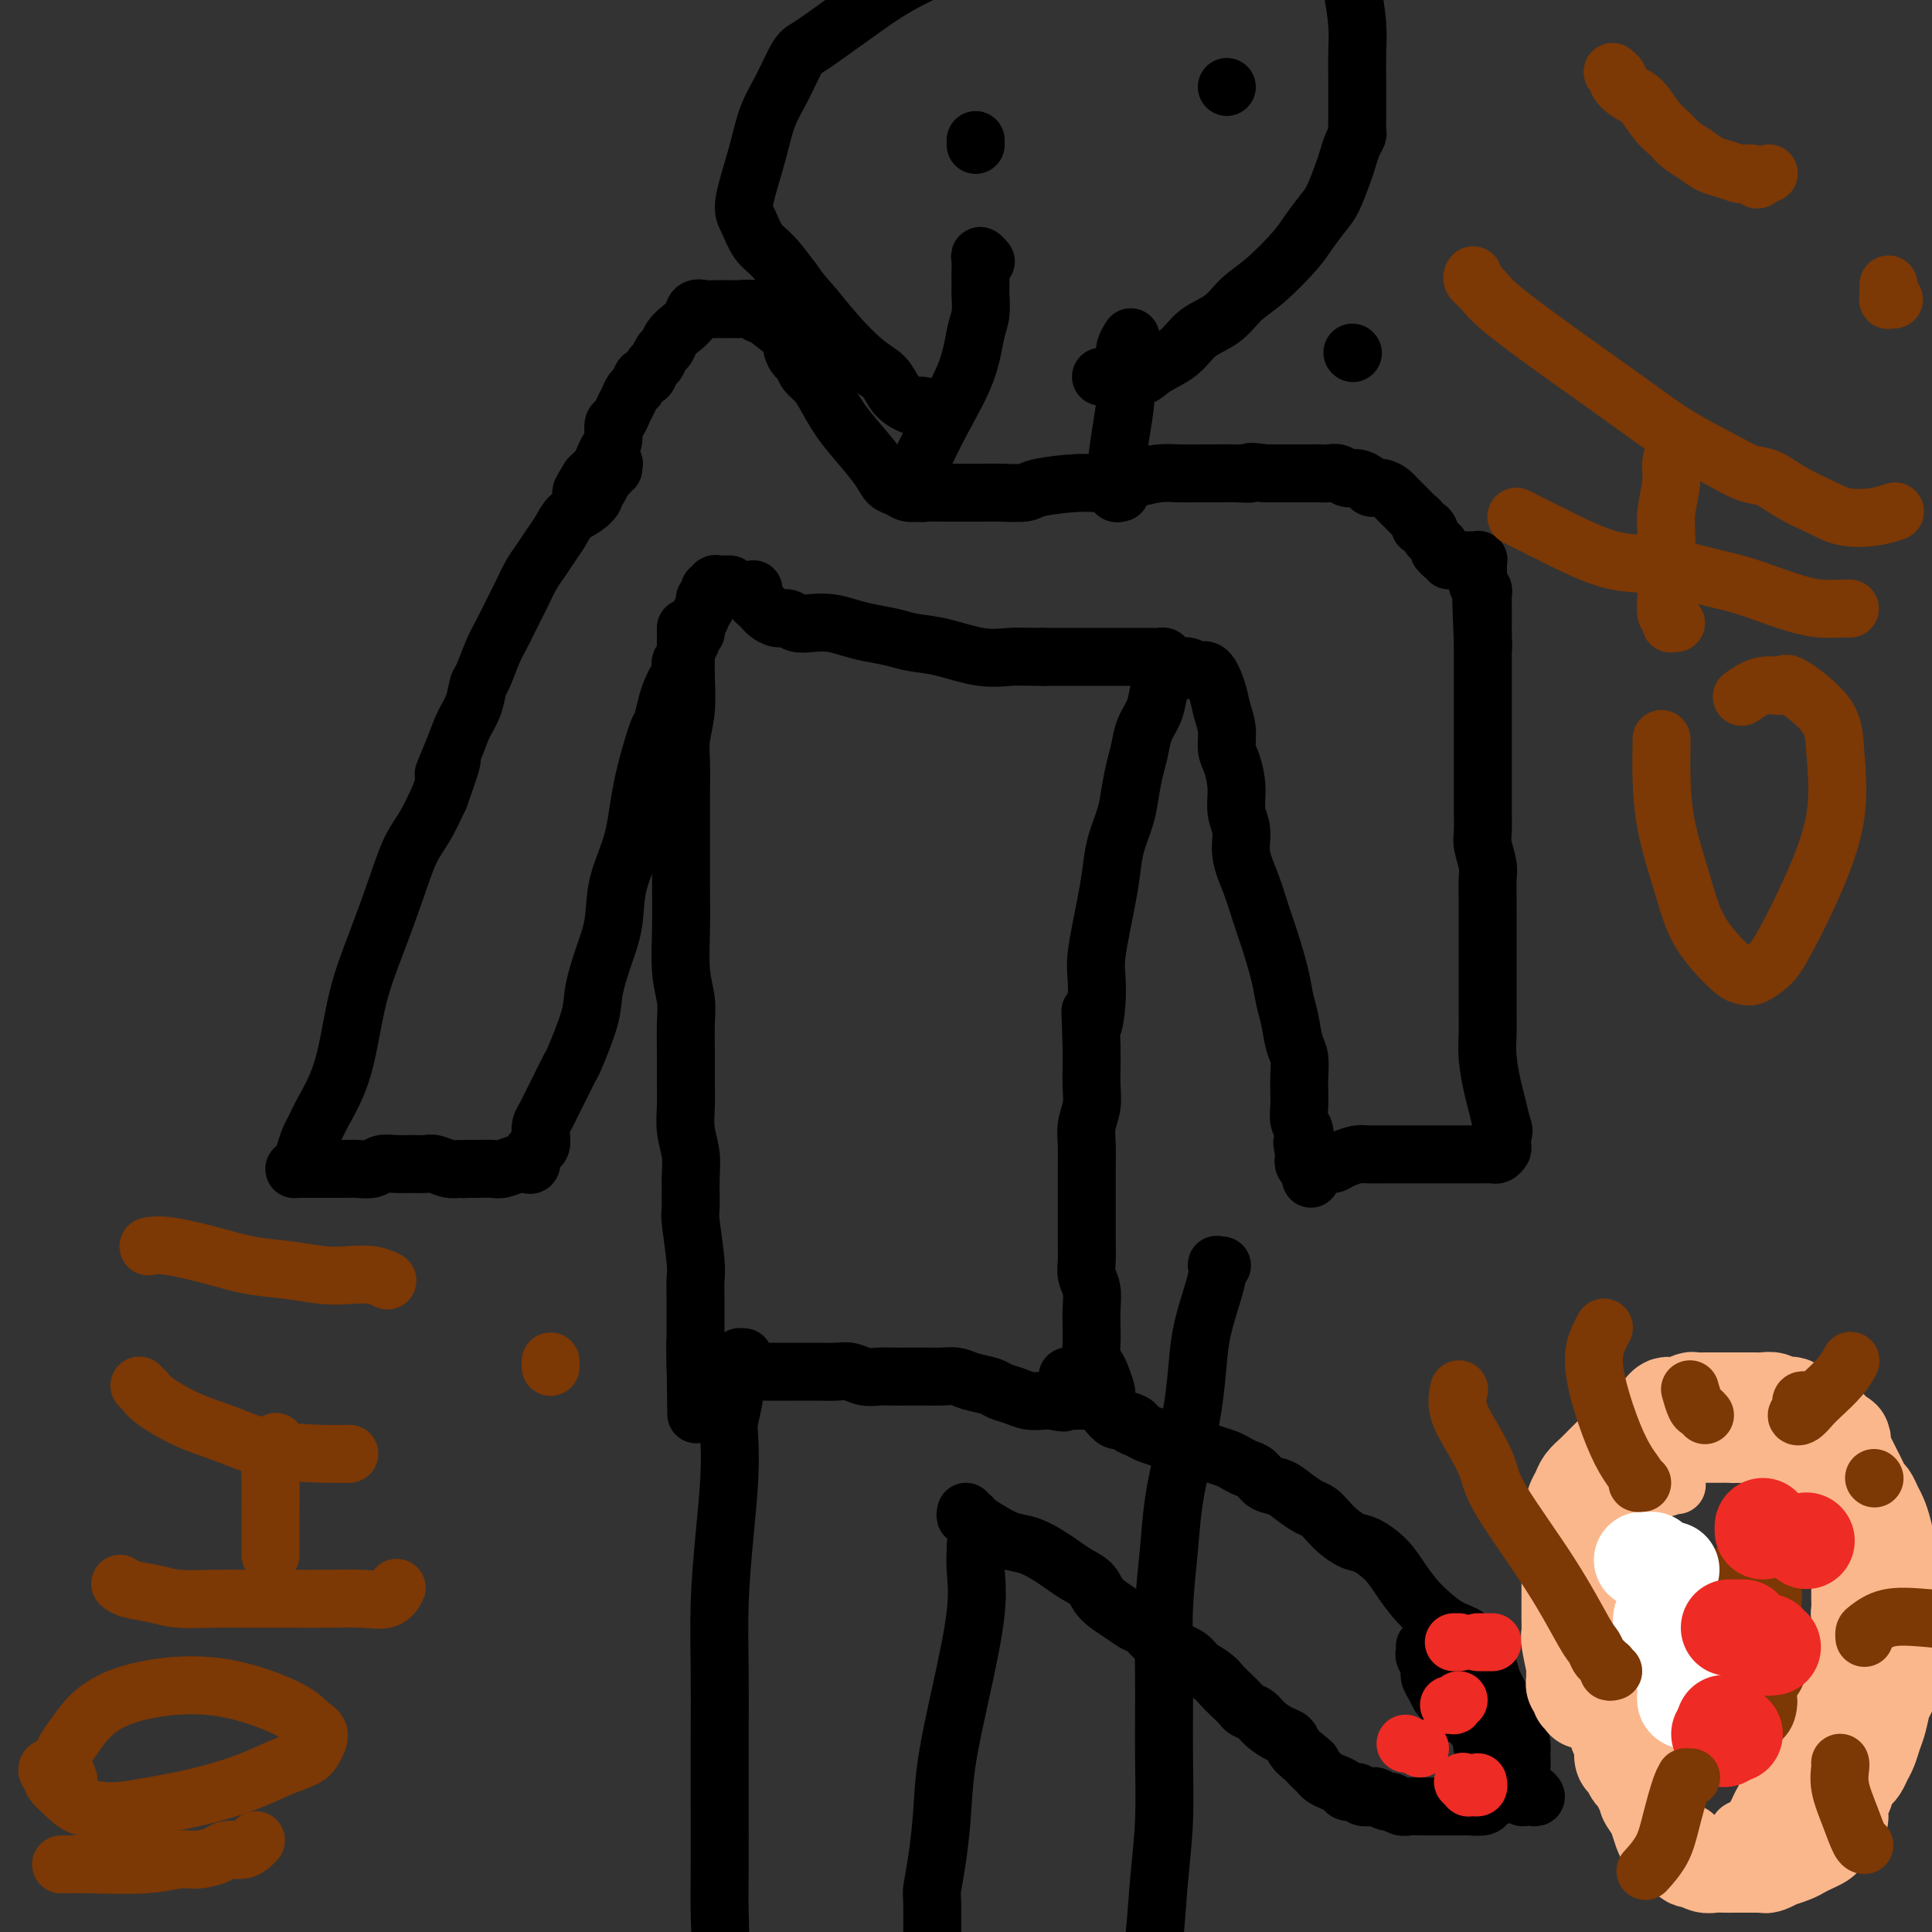 <svg viewBox='0 0 400 400' version='1.1' xmlns='http://www.w3.org/2000/svg' xmlns:xlink='http://www.w3.org/1999/xlink'><rect x="0" y="0" width="400" height="400" fill="#333333" stroke="none"/><g fill='none' stroke='#000000' stroke-width='12' stroke-linecap='round' stroke-linejoin='round'><path d='M280,73c0.000,0.000 0.100,0.100 0.1,0.1'/><path d='M142,130c0.001,0.229 0.001,0.457 0,1c-0.001,0.543 -0.004,1.400 0,2c0.004,0.600 0.015,0.942 0,2c-0.015,1.058 -0.057,2.833 0,5c0.057,2.167 0.211,4.725 0,7c-0.211,2.275 -0.789,4.268 -1,6c-0.211,1.732 -0.057,3.202 0,5c0.057,1.798 0.015,3.922 0,6c-0.015,2.078 -0.005,4.109 0,6c0.005,1.891 0.005,3.642 0,6c-0.005,2.358 -0.015,5.322 0,8c0.015,2.678 0.057,5.071 0,8c-0.057,2.929 -0.211,6.393 0,9c0.211,2.607 0.789,4.356 1,6c0.211,1.644 0.056,3.184 0,5c-0.056,1.816 -0.011,3.910 0,6c0.011,2.090 -0.011,4.177 0,6c0.011,1.823 0.056,3.382 0,5c-0.056,1.618 -0.212,3.295 0,5c0.212,1.705 0.793,3.436 1,5c0.207,1.564 0.041,2.960 0,5c-0.041,2.040 0.041,4.725 0,6c-0.041,1.275 -0.207,1.139 0,3c0.207,1.861 0.788,5.719 1,8c0.212,2.281 0.057,2.986 0,4c-0.057,1.014 -0.015,2.338 0,4c0.015,1.662 0.004,3.662 0,5c-0.004,1.338 -0.001,2.014 0,3c0.001,0.986 0.000,2.282 0,3c-0.000,0.718 -0.000,0.859 0,1'/><path d='M144,281c0.310,23.295 0.085,6.032 0,0c-0.085,-6.032 -0.031,-0.833 0,1c0.031,1.833 0.038,0.299 0,0c-0.038,-0.299 -0.121,0.638 0,1c0.121,0.362 0.448,0.150 1,0c0.552,-0.150 1.330,-0.236 2,0c0.670,0.236 1.232,0.795 2,1c0.768,0.205 1.741,0.055 3,0c1.259,-0.055 2.804,-0.015 4,0c1.196,0.015 2.042,0.004 3,0c0.958,-0.004 2.027,-0.002 3,0c0.973,0.002 1.849,0.004 3,0c1.151,-0.004 2.576,-0.015 4,0c1.424,0.015 2.846,0.057 4,0c1.154,-0.057 2.040,-0.211 3,0c0.960,0.211 1.993,0.789 3,1c1.007,0.211 1.988,0.057 3,0c1.012,-0.057 2.056,-0.016 3,0c0.944,0.016 1.788,0.007 3,0c1.212,-0.007 2.794,-0.013 4,0c1.206,0.013 2.037,0.045 3,0c0.963,-0.045 2.057,-0.167 3,0c0.943,0.167 1.736,0.623 3,1c1.264,0.377 3.000,0.675 4,1c1.000,0.325 1.265,0.675 2,1c0.735,0.325 1.939,0.623 3,1c1.061,0.377 1.978,0.832 3,1c1.022,0.168 2.149,0.048 3,0c0.851,-0.048 1.425,-0.024 2,0'/><path d='M218,290c3.434,0.774 2.019,0.207 2,0c-0.019,-0.207 1.357,-0.056 2,0c0.643,0.056 0.553,0.015 1,0c0.447,-0.015 1.430,-0.004 2,0c0.570,0.004 0.727,0.002 1,0c0.273,-0.002 0.661,-0.004 1,0c0.339,0.004 0.627,0.014 1,0c0.373,-0.014 0.829,-0.052 1,0c0.171,0.052 0.057,0.194 0,0c-0.057,-0.194 -0.058,-0.722 0,-1c0.058,-0.278 0.173,-0.304 0,-1c-0.173,-0.696 -0.635,-2.061 -1,-3c-0.365,-0.939 -0.634,-1.450 -1,-2c-0.366,-0.550 -0.829,-1.137 -1,-2c-0.171,-0.863 -0.050,-2.002 0,-3c0.050,-0.998 0.027,-1.855 0,-3c-0.027,-1.145 -0.060,-2.577 0,-4c0.060,-1.423 0.212,-2.835 0,-4c-0.212,-1.165 -0.789,-2.082 -1,-3c-0.211,-0.918 -0.057,-1.838 0,-3c0.057,-1.162 0.015,-2.567 0,-4c-0.015,-1.433 -0.004,-2.893 0,-4c0.004,-1.107 -0.000,-1.860 0,-3c0.000,-1.140 0.004,-2.667 0,-4c-0.004,-1.333 -0.015,-2.470 0,-4c0.015,-1.530 0.057,-3.451 0,-5c-0.057,-1.549 -0.211,-2.724 0,-4c0.211,-1.276 0.789,-2.651 1,-4c0.211,-1.349 0.057,-2.671 0,-4c-0.057,-1.329 -0.016,-2.665 0,-4c0.016,-1.335 0.008,-2.667 0,-4'/><path d='M226,217c-0.369,-12.269 -0.292,-6.441 0,-5c0.292,1.441 0.799,-1.505 1,-4c0.201,-2.495 0.096,-4.539 0,-6c-0.096,-1.461 -0.181,-2.339 0,-4c0.181,-1.661 0.630,-4.106 1,-6c0.370,-1.894 0.663,-3.236 1,-5c0.337,-1.764 0.720,-3.949 1,-6c0.280,-2.051 0.456,-3.969 1,-6c0.544,-2.031 1.454,-4.174 2,-6c0.546,-1.826 0.727,-3.334 1,-5c0.273,-1.666 0.636,-3.490 1,-5c0.364,-1.510 0.728,-2.708 1,-4c0.272,-1.292 0.451,-2.680 1,-4c0.549,-1.320 1.468,-2.574 2,-4c0.532,-1.426 0.679,-3.026 1,-4c0.321,-0.974 0.818,-1.321 1,-2c0.182,-0.679 0.050,-1.688 0,-2c-0.050,-0.312 -0.016,0.074 0,0c0.016,-0.074 0.015,-0.608 0,-1c-0.015,-0.392 -0.046,-0.641 0,-1c0.046,-0.359 0.167,-0.828 0,-1c-0.167,-0.172 -0.624,-0.046 -1,0c-0.376,0.046 -0.673,0.012 -1,0c-0.327,-0.012 -0.685,-0.003 -1,0c-0.315,0.003 -0.586,0.001 -1,0c-0.414,-0.001 -0.970,-0.000 -2,0c-1.030,0.000 -2.533,0.000 -4,0c-1.467,-0.000 -2.898,-0.000 -4,0c-1.102,0.000 -1.874,0.000 -3,0c-1.126,-0.000 -2.608,-0.000 -4,0c-1.392,0.000 -2.696,0.000 -4,0'/><path d='M216,136c-5.196,-0.029 -5.687,-0.102 -7,0c-1.313,0.102 -3.450,0.378 -6,0c-2.550,-0.378 -5.515,-1.411 -8,-2c-2.485,-0.589 -4.492,-0.736 -6,-1c-1.508,-0.264 -2.518,-0.645 -4,-1c-1.482,-0.355 -3.436,-0.682 -5,-1c-1.564,-0.318 -2.737,-0.625 -4,-1c-1.263,-0.375 -2.617,-0.818 -4,-1c-1.383,-0.182 -2.794,-0.104 -4,0c-1.206,0.104 -2.207,0.235 -3,0c-0.793,-0.235 -1.378,-0.837 -2,-1c-0.622,-0.163 -1.281,0.111 -2,0c-0.719,-0.111 -1.499,-0.607 -2,-1c-0.501,-0.393 -0.723,-0.683 -1,-1c-0.277,-0.317 -0.610,-0.659 -1,-1c-0.390,-0.341 -0.836,-0.679 -1,-1c-0.164,-0.321 -0.044,-0.625 0,-1c0.044,-0.375 0.013,-0.821 0,-1c-0.013,-0.179 -0.006,-0.089 0,0'/><path d='M154,281c-0.455,-0.045 -0.910,-0.091 -1,0c-0.090,0.091 0.186,0.317 0,1c-0.186,0.683 -0.834,1.822 -1,3c-0.166,1.178 0.149,2.395 0,4c-0.149,1.605 -0.762,3.599 -1,5c-0.238,1.401 -0.102,2.211 0,4c0.102,1.789 0.171,4.559 0,8c-0.171,3.441 -0.582,7.554 -1,12c-0.418,4.446 -0.844,9.225 -1,14c-0.156,4.775 -0.042,9.544 0,14c0.042,4.456 0.012,8.597 0,13c-0.012,4.403 -0.007,9.066 0,14c0.007,4.934 0.017,10.137 0,14c-0.017,3.863 -0.061,6.386 0,9c0.061,2.614 0.227,5.320 0,7c-0.227,1.680 -0.845,2.334 -1,3c-0.155,0.666 0.154,1.343 0,2c-0.154,0.657 -0.772,1.292 -1,1c-0.228,-0.292 -0.065,-1.512 0,-2c0.065,-0.488 0.033,-0.244 0,0'/><path d='M202,320c-0.005,-0.038 -0.010,-0.075 0,0c0.010,0.075 0.034,0.263 0,1c-0.034,0.737 -0.128,2.024 0,4c0.128,1.976 0.476,4.641 0,9c-0.476,4.359 -1.778,10.412 -3,16c-1.222,5.588 -2.366,10.712 -3,15c-0.634,4.288 -0.758,7.739 -1,11c-0.242,3.261 -0.601,6.333 -1,9c-0.399,2.667 -0.839,4.930 -1,6c-0.161,1.070 -0.042,0.945 0,3c0.042,2.055 0.008,6.288 0,9c-0.008,2.712 0.009,3.903 0,5c-0.009,1.097 -0.045,2.099 0,3c0.045,0.901 0.170,1.702 0,3c-0.170,1.298 -0.634,3.094 -1,4c-0.366,0.906 -0.634,0.923 -1,1c-0.366,0.077 -0.829,0.213 -1,0c-0.171,-0.213 -0.049,-0.775 0,-1c0.049,-0.225 0.024,-0.112 0,0'/><path d='M253,262c-0.418,0.040 -0.837,0.081 -1,0c-0.163,-0.081 -0.071,-0.283 0,0c0.071,0.283 0.122,1.051 0,2c-0.122,0.949 -0.417,2.080 -1,4c-0.583,1.920 -1.455,4.628 -2,7c-0.545,2.372 -0.762,4.408 -1,7c-0.238,2.592 -0.498,5.741 -1,9c-0.502,3.259 -1.245,6.629 -2,10c-0.755,3.371 -1.523,6.745 -2,10c-0.477,3.255 -0.663,6.393 -1,10c-0.337,3.607 -0.825,7.684 -1,12c-0.175,4.316 -0.035,8.872 0,14c0.035,5.128 -0.033,10.828 0,16c0.033,5.172 0.167,9.814 0,14c-0.167,4.186 -0.636,7.914 -1,12c-0.364,4.086 -0.623,8.530 -1,12c-0.377,3.470 -0.872,5.966 -1,8c-0.128,2.034 0.110,3.606 0,5c-0.110,1.394 -0.568,2.609 -1,4c-0.432,1.391 -0.837,2.958 -1,4c-0.163,1.042 -0.082,1.559 0,2c0.082,0.441 0.166,0.804 0,1c-0.166,0.196 -0.580,0.224 -1,0c-0.420,-0.224 -0.844,-0.699 -1,-1c-0.156,-0.301 -0.042,-0.427 0,-1c0.042,-0.573 0.012,-1.592 0,-2c-0.012,-0.408 -0.006,-0.204 0,0'/><path d='M200,313c-0.100,0.441 -0.201,0.882 0,1c0.201,0.118 0.703,-0.085 1,0c0.297,0.085 0.390,0.460 1,1c0.610,0.540 1.738,1.247 3,2c1.262,0.753 2.658,1.553 4,2c1.342,0.447 2.629,0.542 4,1c1.371,0.458 2.827,1.280 4,2c1.173,0.720 2.064,1.337 3,2c0.936,0.663 1.917,1.372 3,2c1.083,0.628 2.268,1.176 3,2c0.732,0.824 1.011,1.926 2,3c0.989,1.074 2.689,2.122 4,3c1.311,0.878 2.232,1.586 3,2c0.768,0.414 1.384,0.534 2,1c0.616,0.466 1.232,1.280 2,2c0.768,0.720 1.686,1.348 3,2c1.314,0.652 3.023,1.329 4,2c0.977,0.671 1.221,1.335 2,2c0.779,0.665 2.092,1.330 3,2c0.908,0.670 1.412,1.345 2,2c0.588,0.655 1.259,1.292 2,2c0.741,0.708 1.553,1.489 2,2c0.447,0.511 0.529,0.752 1,1c0.471,0.248 1.331,0.503 2,1c0.669,0.497 1.148,1.236 2,2c0.852,0.764 2.075,1.552 3,2c0.925,0.448 1.550,0.557 2,1c0.450,0.443 0.725,1.222 1,2'/><path d='M268,362c6.676,5.438 2.366,2.035 1,1c-1.366,-1.035 0.211,0.300 1,1c0.789,0.700 0.792,0.765 1,1c0.208,0.235 0.623,0.640 1,1c0.377,0.360 0.716,0.675 1,1c0.284,0.325 0.514,0.661 1,1c0.486,0.339 1.228,0.683 2,1c0.772,0.317 1.573,0.607 2,1c0.427,0.393 0.481,0.889 1,1c0.519,0.111 1.505,-0.162 2,0c0.495,0.162 0.499,0.760 1,1c0.501,0.240 1.499,0.121 2,0c0.501,-0.121 0.503,-0.243 1,0c0.497,0.243 1.487,0.850 2,1c0.513,0.150 0.549,-0.156 1,0c0.451,0.156 1.317,0.774 2,1c0.683,0.226 1.181,0.061 2,0c0.819,-0.061 1.957,-0.016 3,0c1.043,0.016 1.989,0.005 3,0c1.011,-0.005 2.087,-0.004 3,0c0.913,0.004 1.662,0.012 2,0c0.338,-0.012 0.264,-0.044 1,0c0.736,0.044 2.281,0.164 3,0c0.719,-0.164 0.613,-0.613 1,-1c0.387,-0.387 1.266,-0.712 2,-1c0.734,-0.288 1.322,-0.537 2,-1c0.678,-0.463 1.447,-1.138 2,-2c0.553,-0.862 0.891,-1.912 1,-3c0.109,-1.088 -0.009,-2.216 0,-3c0.009,-0.784 0.145,-1.224 0,-2c-0.145,-0.776 -0.573,-1.888 -1,-3'/><path d='M314,358c-0.174,-2.051 -0.609,-1.679 -1,-2c-0.391,-0.321 -0.738,-1.334 -1,-2c-0.262,-0.666 -0.439,-0.983 -1,-2c-0.561,-1.017 -1.507,-2.733 -2,-4c-0.493,-1.267 -0.533,-2.086 -1,-3c-0.467,-0.914 -1.360,-1.924 -2,-3c-0.640,-1.076 -1.028,-2.220 -2,-3c-0.972,-0.780 -2.527,-1.198 -4,-2c-1.473,-0.802 -2.863,-1.987 -4,-3c-1.137,-1.013 -2.023,-1.853 -3,-3c-0.977,-1.147 -2.047,-2.601 -3,-4c-0.953,-1.399 -1.788,-2.745 -3,-4c-1.212,-1.255 -2.800,-2.420 -4,-3c-1.200,-0.580 -2.011,-0.574 -3,-1c-0.989,-0.426 -2.155,-1.283 -3,-2c-0.845,-0.717 -1.370,-1.295 -2,-2c-0.630,-0.705 -1.366,-1.536 -2,-2c-0.634,-0.464 -1.167,-0.562 -2,-1c-0.833,-0.438 -1.966,-1.217 -3,-2c-1.034,-0.783 -1.968,-1.572 -3,-2c-1.032,-0.428 -2.162,-0.496 -3,-1c-0.838,-0.504 -1.382,-1.444 -2,-2c-0.618,-0.556 -1.308,-0.726 -2,-1c-0.692,-0.274 -1.385,-0.651 -2,-1c-0.615,-0.349 -1.150,-0.671 -2,-1c-0.850,-0.329 -2.013,-0.666 -3,-1c-0.987,-0.334 -1.798,-0.667 -3,-1c-1.202,-0.333 -2.797,-0.667 -4,-1c-1.203,-0.333 -2.016,-0.667 -3,-1c-0.984,-0.333 -2.138,-0.667 -3,-1c-0.862,-0.333 -1.431,-0.667 -2,-1'/><path d='M236,296c-3.844,-1.551 -1.452,-0.930 -1,-1c0.452,-0.070 -1.034,-0.831 -2,-1c-0.966,-0.169 -1.410,0.253 -2,0c-0.590,-0.253 -1.324,-1.181 -2,-2c-0.676,-0.819 -1.294,-1.529 -2,-2c-0.706,-0.471 -1.500,-0.704 -2,-1c-0.500,-0.296 -0.705,-0.654 -1,-1c-0.295,-0.346 -0.681,-0.681 -1,-1c-0.319,-0.319 -0.570,-0.622 -1,-1c-0.430,-0.378 -1.039,-0.833 -1,-1c0.039,-0.167 0.725,-0.048 1,0c0.275,0.048 0.137,0.024 0,0'/><path d='M295,341c-0.009,-0.096 -0.017,-0.191 0,0c0.017,0.191 0.060,0.670 0,1c-0.060,0.330 -0.223,0.512 0,1c0.223,0.488 0.833,1.282 1,2c0.167,0.718 -0.110,1.358 0,2c0.110,0.642 0.607,1.285 1,2c0.393,0.715 0.683,1.502 1,2c0.317,0.498 0.662,0.708 1,1c0.338,0.292 0.669,0.667 1,1c0.331,0.333 0.662,0.624 1,1c0.338,0.376 0.683,0.836 1,1c0.317,0.164 0.606,0.033 1,0c0.394,-0.033 0.893,0.033 1,0c0.107,-0.033 -0.177,-0.163 0,0c0.177,0.163 0.817,0.621 1,1c0.183,0.379 -0.091,0.680 0,1c0.091,0.320 0.545,0.660 1,1'/><path d='M306,358c1.636,1.738 1.226,1.583 1,2c-0.226,0.417 -0.268,1.407 0,2c0.268,0.593 0.845,0.789 1,1c0.155,0.211 -0.114,0.438 0,1c0.114,0.562 0.609,1.460 1,2c0.391,0.540 0.678,0.723 1,1c0.322,0.277 0.678,0.648 1,1c0.322,0.352 0.611,0.687 1,1c0.389,0.313 0.878,0.606 1,1c0.122,0.394 -0.122,0.890 0,1c0.122,0.110 0.612,-0.166 1,0c0.388,0.166 0.676,0.773 1,1c0.324,0.227 0.686,0.075 1,0c0.314,-0.075 0.581,-0.073 1,0c0.419,0.073 0.988,0.215 1,0c0.012,-0.215 -0.535,-0.789 -1,-1c-0.465,-0.211 -0.847,-0.060 -1,0c-0.153,0.060 -0.076,0.030 0,0'/><path d='M151,121c0.122,0.000 0.244,0.000 0,0c-0.244,-0.000 -0.854,-0.000 -1,0c-0.146,0.000 0.171,0.000 0,0c-0.171,-0.000 -0.829,-0.001 -1,0c-0.171,0.001 0.147,0.004 0,0c-0.147,-0.004 -0.758,-0.016 -1,0c-0.242,0.016 -0.117,0.060 0,0c0.117,-0.060 0.224,-0.222 0,0c-0.224,0.222 -0.778,0.829 -1,1c-0.222,0.171 -0.112,-0.095 0,0c0.112,0.095 0.227,0.550 0,1c-0.227,0.450 -0.797,0.894 -1,1c-0.203,0.106 -0.039,-0.126 0,0c0.039,0.126 -0.046,0.611 0,1c0.046,0.389 0.222,0.682 0,1c-0.222,0.318 -0.843,0.663 -1,1c-0.157,0.337 0.150,0.668 0,1c-0.150,0.332 -0.757,0.667 -1,1c-0.243,0.333 -0.122,0.666 0,1c0.122,0.334 0.244,0.671 0,1c-0.244,0.329 -0.854,0.651 -1,1c-0.146,0.349 0.171,0.726 0,1c-0.171,0.274 -0.829,0.445 -1,1c-0.171,0.555 0.146,1.496 0,2c-0.146,0.504 -0.756,0.573 -1,1c-0.244,0.427 -0.122,1.214 0,2'/><path d='M141,139c-0.952,2.683 -0.830,1.891 -1,2c-0.170,0.109 -0.630,1.119 -1,2c-0.370,0.881 -0.650,1.632 -1,3c-0.350,1.368 -0.770,3.353 -1,4c-0.230,0.647 -0.270,-0.044 -1,2c-0.730,2.044 -2.149,6.823 -3,11c-0.851,4.177 -1.135,7.751 -2,11c-0.865,3.249 -2.309,6.174 -3,9c-0.691,2.826 -0.627,5.553 -1,8c-0.373,2.447 -1.184,4.614 -2,7c-0.816,2.386 -1.637,4.993 -2,7c-0.363,2.007 -0.268,3.416 -1,6c-0.732,2.584 -2.290,6.345 -3,8c-0.710,1.655 -0.571,1.206 -1,2c-0.429,0.794 -1.425,2.832 -2,4c-0.575,1.168 -0.729,1.468 -1,2c-0.271,0.532 -0.660,1.298 -1,2c-0.340,0.702 -0.630,1.340 -1,2c-0.370,0.660 -0.821,1.341 -1,2c-0.179,0.659 -0.086,1.294 0,2c0.086,0.706 0.164,1.481 0,2c-0.164,0.519 -0.569,0.780 -1,1c-0.431,0.220 -0.887,0.398 -1,1c-0.113,0.602 0.117,1.629 0,2c-0.117,0.371 -0.583,0.085 -1,0c-0.417,-0.085 -0.787,0.030 -1,0c-0.213,-0.030 -0.270,-0.204 -1,0c-0.730,0.204 -2.134,0.787 -3,1c-0.866,0.213 -1.195,0.057 -2,0c-0.805,-0.057 -2.087,-0.016 -3,0c-0.913,0.016 -1.456,0.008 -2,0'/><path d='M97,242c-2.076,0.138 -1.767,-0.016 -2,0c-0.233,0.016 -1.010,0.201 -2,0c-0.990,-0.201 -2.195,-0.787 -3,-1c-0.805,-0.213 -1.212,-0.053 -2,0c-0.788,0.053 -1.958,0.000 -3,0c-1.042,-0.000 -1.955,0.053 -3,0c-1.045,-0.053 -2.223,-0.210 -3,0c-0.777,0.210 -1.152,0.788 -2,1c-0.848,0.212 -2.167,0.057 -3,0c-0.833,-0.057 -1.179,-0.015 -2,0c-0.821,0.015 -2.118,0.004 -3,0c-0.882,-0.004 -1.349,-0.001 -2,0c-0.651,0.001 -1.485,0.000 -2,0c-0.515,-0.000 -0.712,-0.000 -1,0c-0.288,0.000 -0.666,0.001 -1,0c-0.334,-0.001 -0.622,-0.003 -1,0c-0.378,0.003 -0.844,0.010 -1,0c-0.156,-0.010 -0.000,-0.037 0,0c0.000,0.037 -0.155,0.138 0,0c0.155,-0.138 0.620,-0.515 1,-1c0.380,-0.485 0.675,-1.077 1,-2c0.325,-0.923 0.680,-2.178 1,-3c0.320,-0.822 0.605,-1.212 1,-2c0.395,-0.788 0.899,-1.975 2,-4c1.101,-2.025 2.798,-4.887 4,-9c1.202,-4.113 1.911,-9.477 3,-14c1.089,-4.523 2.560,-8.207 4,-12c1.440,-3.793 2.850,-7.697 4,-11c1.150,-3.303 2.040,-6.005 3,-8c0.960,-1.995 1.988,-3.284 3,-5c1.012,-1.716 2.006,-3.858 3,-6'/><path d='M91,165c4.616,-12.809 1.657,-6.332 1,-5c-0.657,1.332 0.989,-2.480 2,-5c1.011,-2.520 1.387,-3.749 2,-5c0.613,-1.251 1.463,-2.525 2,-4c0.537,-1.475 0.763,-3.149 1,-4c0.237,-0.851 0.486,-0.877 1,-2c0.514,-1.123 1.292,-3.343 2,-5c0.708,-1.657 1.344,-2.750 2,-4c0.656,-1.250 1.330,-2.655 2,-4c0.670,-1.345 1.334,-2.628 2,-4c0.666,-1.372 1.332,-2.833 2,-4c0.668,-1.167 1.337,-2.042 2,-3c0.663,-0.958 1.320,-2.001 2,-3c0.680,-0.999 1.383,-1.956 2,-3c0.617,-1.044 1.149,-2.177 2,-3c0.851,-0.823 2.020,-1.338 3,-2c0.980,-0.662 1.769,-1.473 2,-2c0.231,-0.527 -0.097,-0.771 0,-1c0.097,-0.229 0.618,-0.443 1,-1c0.382,-0.557 0.624,-1.455 1,-2c0.376,-0.545 0.885,-0.735 1,-1c0.115,-0.265 -0.165,-0.603 0,-1c0.165,-0.397 0.776,-0.852 1,-1c0.224,-0.148 0.060,0.012 0,0c-0.060,-0.012 -0.016,-0.196 0,0c0.016,0.196 0.005,0.770 0,1c-0.005,0.230 -0.002,0.115 0,0'/><path d='M242,140c0.001,0.122 0.001,0.243 0,0c-0.001,-0.243 -0.005,-0.851 0,-1c0.005,-0.149 0.018,0.161 0,0c-0.018,-0.161 -0.066,-0.792 0,-1c0.066,-0.208 0.245,0.009 1,0c0.755,-0.009 2.086,-0.243 3,0c0.914,0.243 1.412,0.963 2,1c0.588,0.037 1.267,-0.608 2,0c0.733,0.608 1.520,2.468 2,4c0.480,1.532 0.655,2.737 1,4c0.345,1.263 0.862,2.585 1,4c0.138,1.415 -0.102,2.923 0,4c0.102,1.077 0.548,1.725 1,3c0.452,1.275 0.912,3.179 1,5c0.088,1.821 -0.195,3.560 0,5c0.195,1.440 0.867,2.581 1,4c0.133,1.419 -0.273,3.117 0,5c0.273,1.883 1.225,3.953 2,6c0.775,2.047 1.374,4.072 2,6c0.626,1.928 1.281,3.759 2,6c0.719,2.241 1.503,4.892 2,7c0.497,2.108 0.708,3.674 1,5c0.292,1.326 0.667,2.413 1,4c0.333,1.587 0.625,3.674 1,5c0.375,1.326 0.831,1.892 1,3c0.169,1.108 0.049,2.758 0,4c-0.049,1.242 -0.027,2.076 0,3c0.027,0.924 0.059,1.938 0,3c-0.059,1.062 -0.208,2.170 0,3c0.208,0.830 0.774,1.380 1,2c0.226,0.620 0.113,1.310 0,2'/><path d='M270,236c2.786,14.793 0.750,5.274 0,2c-0.750,-3.274 -0.216,-0.303 0,1c0.216,1.303 0.114,0.937 0,1c-0.114,0.063 -0.239,0.554 0,1c0.239,0.446 0.841,0.848 1,1c0.159,0.152 -0.127,0.056 0,0c0.127,-0.056 0.666,-0.070 1,0c0.334,0.070 0.464,0.225 1,0c0.536,-0.225 1.479,-0.831 2,-1c0.521,-0.169 0.618,0.098 1,0c0.382,-0.098 1.047,-0.562 2,-1c0.953,-0.438 2.195,-0.849 3,-1c0.805,-0.151 1.173,-0.040 2,0c0.827,0.040 2.112,0.011 3,0c0.888,-0.011 1.380,-0.003 2,0c0.620,0.003 1.369,0.001 2,0c0.631,-0.001 1.146,-0.000 2,0c0.854,0.000 2.049,0.000 3,0c0.951,-0.000 1.658,-0.000 2,0c0.342,0.000 0.319,0.000 1,0c0.681,-0.000 2.067,-0.000 3,0c0.933,0.000 1.412,0.000 2,0c0.588,-0.000 1.285,-0.000 2,0c0.715,0.000 1.448,0.001 2,0c0.552,-0.001 0.922,-0.003 1,0c0.078,0.003 -0.137,0.013 0,0c0.137,-0.013 0.625,-0.048 1,0c0.375,0.048 0.637,0.178 1,0c0.363,-0.178 0.829,-0.663 1,-1c0.171,-0.337 0.049,-0.525 0,-1c-0.049,-0.475 -0.024,-1.238 0,-2'/><path d='M311,235c0.513,-0.873 0.295,-1.055 0,-2c-0.295,-0.945 -0.668,-2.654 -1,-4c-0.332,-1.346 -0.625,-2.330 -1,-4c-0.375,-1.670 -0.833,-4.025 -1,-6c-0.167,-1.975 -0.045,-3.568 0,-5c0.045,-1.432 0.012,-2.702 0,-4c-0.012,-1.298 -0.003,-2.624 0,-4c0.003,-1.376 0.001,-2.801 0,-4c-0.001,-1.199 -0.000,-2.171 0,-3c0.000,-0.829 -0.000,-1.513 0,-3c0.000,-1.487 0.001,-3.776 0,-5c-0.001,-1.224 -0.004,-1.385 0,-2c0.004,-0.615 0.015,-1.686 0,-3c-0.015,-1.314 -0.057,-2.873 0,-4c0.057,-1.127 0.211,-1.824 0,-3c-0.211,-1.176 -0.789,-2.831 -1,-4c-0.211,-1.169 -0.057,-1.852 0,-3c0.057,-1.148 0.015,-2.760 0,-4c-0.015,-1.240 -0.004,-2.107 0,-3c0.004,-0.893 0.001,-1.814 0,-3c-0.001,-1.186 -0.000,-2.639 0,-4c0.000,-1.361 0.000,-2.629 0,-4c-0.000,-1.371 -0.000,-2.843 0,-4c0.000,-1.157 0.000,-1.997 0,-3c-0.000,-1.003 -0.000,-2.170 0,-3c0.000,-0.830 0.000,-1.325 0,-2c-0.000,-0.675 -0.000,-1.532 0,-2c0.000,-0.468 0.000,-0.548 0,-1c-0.000,-0.452 -0.000,-1.275 0,-2c0.000,-0.725 0.000,-1.350 0,-2c-0.000,-0.650 -0.000,-1.325 0,-2'/><path d='M307,133c-0.619,-15.959 -0.166,-4.856 0,-1c0.166,3.856 0.044,0.466 0,-1c-0.044,-1.466 -0.012,-1.009 0,-1c0.012,0.009 0.003,-0.432 0,-1c-0.003,-0.568 0.000,-1.265 0,-2c-0.000,-0.735 -0.004,-1.507 0,-2c0.004,-0.493 0.015,-0.705 0,-1c-0.015,-0.295 -0.057,-0.671 0,-1c0.057,-0.329 0.211,-0.609 0,-1c-0.211,-0.391 -0.789,-0.893 -1,-1c-0.211,-0.107 -0.057,0.182 0,0c0.057,-0.182 0.015,-0.836 0,-1c-0.015,-0.164 -0.004,0.162 0,0c0.004,-0.162 0.001,-0.813 0,-1c-0.001,-0.187 -0.001,0.090 0,0c0.001,-0.090 0.001,-0.546 0,-1c-0.001,-0.454 -0.004,-0.906 0,-1c0.004,-0.094 0.016,0.171 0,0c-0.016,-0.171 -0.060,-0.778 0,-1c0.060,-0.222 0.224,-0.060 0,0c-0.224,0.060 -0.834,0.016 -1,0c-0.166,-0.016 0.114,-0.004 0,0c-0.114,0.004 -0.622,0.001 -1,0c-0.378,-0.001 -0.627,-0.000 -1,0c-0.373,0.000 -0.870,0.000 -1,0c-0.130,-0.000 0.106,-0.000 0,0c-0.106,0.000 -0.553,0.000 -1,0'/><path d='M301,116c-1.012,-0.244 -1.042,0.146 -1,0c0.042,-0.146 0.155,-0.828 0,-1c-0.155,-0.172 -0.577,0.165 -1,0c-0.423,-0.165 -0.848,-0.832 -1,-1c-0.152,-0.168 -0.031,0.162 0,0c0.031,-0.162 -0.030,-0.817 0,-1c0.030,-0.183 0.149,0.105 0,0c-0.149,-0.105 -0.566,-0.602 -1,-1c-0.434,-0.398 -0.886,-0.698 -1,-1c-0.114,-0.302 0.110,-0.606 0,-1c-0.110,-0.394 -0.554,-0.879 -1,-1c-0.446,-0.121 -0.893,0.122 -1,0c-0.107,-0.122 0.126,-0.610 0,-1c-0.126,-0.390 -0.611,-0.682 -1,-1c-0.389,-0.318 -0.681,-0.662 -1,-1c-0.319,-0.338 -0.666,-0.669 -1,-1c-0.334,-0.331 -0.657,-0.662 -1,-1c-0.343,-0.338 -0.707,-0.682 -1,-1c-0.293,-0.318 -0.515,-0.611 -1,-1c-0.485,-0.389 -1.232,-0.874 -2,-1c-0.768,-0.126 -1.557,0.106 -2,0c-0.443,-0.106 -0.541,-0.550 -1,-1c-0.459,-0.450 -1.278,-0.905 -2,-1c-0.722,-0.095 -1.347,0.171 -2,0c-0.653,-0.171 -1.334,-0.778 -2,-1c-0.666,-0.222 -1.318,-0.060 -2,0c-0.682,0.060 -1.396,0.016 -2,0c-0.604,-0.016 -1.100,-0.004 -2,0c-0.900,0.004 -2.204,0.001 -3,0c-0.796,-0.001 -1.085,-0.000 -2,0c-0.915,0.000 -2.458,0.000 -4,0'/><path d='M262,98c-4.571,-0.619 -2.998,-0.166 -3,0c-0.002,0.166 -1.577,0.044 -3,0c-1.423,-0.044 -2.693,-0.009 -4,0c-1.307,0.009 -2.652,-0.008 -4,0c-1.348,0.008 -2.698,0.040 -4,0c-1.302,-0.040 -2.555,-0.151 -4,0c-1.445,0.151 -3.080,0.566 -5,1c-1.920,0.434 -4.125,0.887 -6,1c-1.875,0.113 -3.422,-0.113 -6,0c-2.578,0.113 -6.188,0.566 -8,1c-1.812,0.434 -1.825,0.848 -3,1c-1.175,0.152 -3.510,0.041 -5,0c-1.490,-0.041 -2.135,-0.011 -3,0c-0.865,0.011 -1.951,0.004 -3,0c-1.049,-0.004 -2.063,-0.004 -3,0c-0.937,0.004 -1.799,0.013 -3,0c-1.201,-0.013 -2.743,-0.049 -4,0c-1.257,0.049 -2.229,0.184 -3,0c-0.771,-0.184 -1.340,-0.687 -2,-1c-0.660,-0.313 -1.412,-0.436 -2,-1c-0.588,-0.564 -1.011,-1.569 -2,-3c-0.989,-1.431 -2.545,-3.289 -4,-5c-1.455,-1.711 -2.810,-3.274 -4,-5c-1.190,-1.726 -2.217,-3.613 -3,-5c-0.783,-1.387 -1.324,-2.272 -2,-3c-0.676,-0.728 -1.487,-1.298 -2,-2c-0.513,-0.702 -0.729,-1.536 -1,-2c-0.271,-0.464 -0.598,-0.557 -1,-1c-0.402,-0.443 -0.877,-1.235 -1,-2c-0.123,-0.765 0.108,-1.504 0,-2c-0.108,-0.496 -0.554,-0.748 -1,-1'/><path d='M163,69c-3.943,-5.222 -1.302,-1.777 -1,-1c0.302,0.777 -1.735,-1.112 -3,-2c-1.265,-0.888 -1.756,-0.774 -2,-1c-0.244,-0.226 -0.239,-0.793 -1,-1c-0.761,-0.207 -2.286,-0.055 -3,0c-0.714,0.055 -0.615,0.013 -1,0c-0.385,-0.013 -1.254,0.002 -2,0c-0.746,-0.002 -1.368,-0.023 -2,0c-0.632,0.023 -1.272,0.089 -2,0c-0.728,-0.089 -1.543,-0.332 -2,0c-0.457,0.332 -0.556,1.240 -1,2c-0.444,0.760 -1.232,1.374 -2,2c-0.768,0.626 -1.515,1.266 -2,2c-0.485,0.734 -0.707,1.564 -1,2c-0.293,0.436 -0.656,0.479 -1,1c-0.344,0.521 -0.670,1.520 -1,2c-0.330,0.480 -0.666,0.442 -1,1c-0.334,0.558 -0.667,1.711 -1,2c-0.333,0.289 -0.667,-0.285 -1,0c-0.333,0.285 -0.666,1.428 -1,2c-0.334,0.572 -0.668,0.571 -1,1c-0.332,0.429 -0.663,1.287 -1,2c-0.337,0.713 -0.682,1.279 -1,2c-0.318,0.721 -0.610,1.596 -1,2c-0.390,0.404 -0.878,0.335 -1,1c-0.122,0.665 0.122,2.062 0,3c-0.122,0.938 -0.610,1.417 -1,2c-0.390,0.583 -0.682,1.270 -1,2c-0.318,0.730 -0.663,1.504 -1,2c-0.337,0.496 -0.668,0.713 -1,1c-0.332,0.287 -0.666,0.643 -1,1'/><path d='M122,99c-3.249,5.287 -0.871,2.005 0,1c0.871,-1.005 0.234,0.268 0,1c-0.234,0.732 -0.067,0.923 0,1c0.067,0.077 0.033,0.038 0,0'/><path d='M191,102c0.086,0.086 0.171,0.171 0,0c-0.171,-0.171 -0.599,-0.600 -1,-1c-0.401,-0.400 -0.773,-0.771 -1,-1c-0.227,-0.229 -0.307,-0.316 0,-1c0.307,-0.684 1.000,-1.966 2,-4c1.000,-2.034 2.306,-4.818 4,-8c1.694,-3.182 3.774,-6.760 5,-10c1.226,-3.240 1.596,-6.142 2,-8c0.404,-1.858 0.840,-2.672 1,-4c0.160,-1.328 0.043,-3.171 0,-4c-0.043,-0.829 -0.013,-0.644 0,-1c0.013,-0.356 0.007,-1.255 0,-2c-0.007,-0.745 -0.016,-1.338 0,-2c0.016,-0.662 0.056,-1.394 0,-2c-0.056,-0.606 -0.207,-1.086 0,-1c0.207,0.086 0.774,0.739 1,1c0.226,0.261 0.113,0.131 0,0'/><path d='M232,102c-0.421,0.124 -0.842,0.247 -1,0c-0.158,-0.247 -0.053,-0.865 0,-1c0.053,-0.135 0.053,0.213 0,0c-0.053,-0.213 -0.158,-0.987 0,-3c0.158,-2.013 0.578,-5.263 1,-8c0.422,-2.737 0.844,-4.959 1,-7c0.156,-2.041 0.045,-3.899 0,-5c-0.045,-1.101 -0.026,-1.444 0,-2c0.026,-0.556 0.059,-1.324 0,-2c-0.059,-0.676 -0.208,-1.259 0,-2c0.208,-0.741 0.774,-1.640 1,-2c0.226,-0.360 0.113,-0.180 0,0'/><path d='M228,78c-0.051,-0.003 -0.101,-0.006 0,0c0.101,0.006 0.355,0.022 1,0c0.645,-0.022 1.683,-0.082 3,0c1.317,0.082 2.915,0.305 4,0c1.085,-0.305 1.657,-1.138 3,-2c1.343,-0.862 3.455,-1.754 5,-3c1.545,-1.246 2.521,-2.847 4,-4c1.479,-1.153 3.459,-1.858 5,-3c1.541,-1.142 2.643,-2.722 4,-4c1.357,-1.278 2.968,-2.255 5,-4c2.032,-1.745 4.485,-4.260 6,-6c1.515,-1.740 2.094,-2.706 3,-4c0.906,-1.294 2.140,-2.916 3,-4c0.860,-1.084 1.344,-1.628 2,-3c0.656,-1.372 1.482,-3.571 2,-5c0.518,-1.429 0.727,-2.088 1,-3c0.273,-0.912 0.609,-2.077 1,-3c0.391,-0.923 0.837,-1.605 1,-2c0.163,-0.395 0.044,-0.502 0,-1c-0.044,-0.498 -0.012,-1.388 0,-2c0.012,-0.612 0.004,-0.948 0,-2c-0.004,-1.052 -0.004,-2.822 0,-4c0.004,-1.178 0.012,-1.763 0,-3c-0.012,-1.237 -0.045,-3.124 0,-5c0.045,-1.876 0.167,-3.740 0,-6c-0.167,-2.260 -0.622,-4.916 -1,-7c-0.378,-2.084 -0.679,-3.595 -1,-5c-0.321,-1.405 -0.660,-2.702 -1,-4'/><path d='M278,-11c-0.865,-6.283 -1.529,-2.989 -2,-2c-0.471,0.989 -0.750,-0.326 -1,-1c-0.250,-0.674 -0.472,-0.705 -1,-1c-0.528,-0.295 -1.361,-0.853 -2,-1c-0.639,-0.147 -1.083,0.118 -2,0c-0.917,-0.118 -2.305,-0.620 -3,-1c-0.695,-0.380 -0.696,-0.638 -2,-1c-1.304,-0.362 -3.911,-0.829 -5,-1c-1.089,-0.171 -0.659,-0.047 -1,0c-0.341,0.047 -1.451,0.016 -3,0c-1.549,-0.016 -3.537,-0.015 -5,0c-1.463,0.015 -2.402,0.046 -4,0c-1.598,-0.046 -3.856,-0.168 -6,0c-2.144,0.168 -4.175,0.628 -7,1c-2.825,0.372 -6.446,0.657 -9,1c-2.554,0.343 -4.042,0.743 -5,1c-0.958,0.257 -1.387,0.370 -4,1c-2.613,0.630 -7.410,1.776 -11,3c-3.590,1.224 -5.973,2.527 -9,4c-3.027,1.473 -6.697,3.115 -10,5c-3.303,1.885 -6.239,4.012 -9,6c-2.761,1.988 -5.348,3.839 -7,5c-1.652,1.161 -2.368,1.634 -3,2c-0.632,0.366 -1.181,0.624 -2,2c-0.819,1.376 -1.909,3.870 -3,6c-1.091,2.130 -2.185,3.895 -3,6c-0.815,2.105 -1.351,4.549 -2,7c-0.649,2.451 -1.409,4.909 -2,7c-0.591,2.091 -1.012,3.814 -1,5c0.012,1.186 0.457,1.833 1,3c0.543,1.167 1.185,2.853 2,4c0.815,1.147 1.804,1.756 3,3c1.196,1.244 2.598,3.122 4,5'/><path d='M164,58c2.232,3.176 2.810,3.617 4,5c1.190,1.383 2.990,3.708 5,6c2.010,2.292 4.230,4.551 6,6c1.770,1.449 3.090,2.087 4,3c0.910,0.913 1.410,2.101 2,3c0.590,0.899 1.268,1.509 2,2c0.732,0.491 1.516,0.864 2,1c0.484,0.136 0.669,0.037 1,0c0.331,-0.037 0.809,-0.010 1,0c0.191,0.010 0.096,0.005 0,0'/><path d='M202,30c0.000,-0.417 0.000,-0.833 0,-1c0.000,-0.167 0.000,-0.083 0,0'/><path d='M254,18c0.000,0.000 0.000,0.000 0,0c0.000,0.000 0.000,0.000 0,0'/></g>
<g fill='none' stroke='#EE2B24' stroke-width='12' stroke-linecap='round' stroke-linejoin='round'><path d='M291,361c0.000,0.000 0.000,0.000 0,0c0.000,0.000 0.000,0.000 0,0'/><path d='M294,362c0.000,0.000 0.000,0.000 0,0c0.000,0.000 0.000,0.000 0,0'/><path d='M306,369c0.081,0.421 0.162,0.841 0,1c-0.162,0.159 -0.565,0.056 -1,0c-0.435,-0.056 -0.900,-0.067 -1,0c-0.100,0.067 0.165,0.210 0,0c-0.165,-0.210 -0.762,-0.774 -1,-1c-0.238,-0.226 -0.119,-0.113 0,0'/><path d='M302,340c-0.417,0.000 -0.833,0.000 -1,0c-0.167,0.000 -0.083,0.000 0,0'/><path d='M302,352c-0.452,0.423 -0.905,0.845 -1,1c-0.095,0.155 0.167,0.042 0,0c-0.167,-0.042 -0.762,-0.012 -1,0c-0.238,0.012 -0.119,0.006 0,0'/><path d='M309,340c-0.339,0.000 -0.679,0.000 -1,0c-0.321,0.000 -0.625,0.000 -1,0c-0.375,0.000 -0.821,0.000 -1,0c-0.179,0.000 -0.089,0.000 0,0'/></g>
<g fill='none' stroke='#FBB78C' stroke-width='12' stroke-linecap='round' stroke-linejoin='round'><path d='M345,308c-0.447,-0.001 -0.894,-0.001 -1,0c-0.106,0.001 0.130,0.005 0,0c-0.130,-0.005 -0.626,-0.019 -1,0c-0.374,0.019 -0.625,0.072 -1,0c-0.375,-0.072 -0.873,-0.268 -1,0c-0.127,0.268 0.117,0.998 0,2c-0.117,1.002 -0.594,2.274 -1,4c-0.406,1.726 -0.739,3.905 -1,6c-0.261,2.095 -0.448,4.106 -1,6c-0.552,1.894 -1.468,3.670 -2,5c-0.532,1.330 -0.678,2.213 -1,4c-0.322,1.787 -0.819,4.478 -1,6c-0.181,1.522 -0.044,1.874 0,3c0.044,1.126 -0.003,3.026 0,4c0.003,0.974 0.055,1.023 0,2c-0.055,0.977 -0.219,2.884 0,4c0.219,1.116 0.819,1.442 1,2c0.181,0.558 -0.057,1.349 0,2c0.057,0.651 0.411,1.162 1,2c0.589,0.838 1.415,2.003 2,3c0.585,0.997 0.930,1.827 1,2c0.070,0.173 -0.136,-0.312 0,0c0.136,0.312 0.614,1.420 1,2c0.386,0.580 0.681,0.631 1,1c0.319,0.369 0.663,1.054 1,2c0.337,0.946 0.668,2.151 1,3c0.332,0.849 0.663,1.341 1,2c0.337,0.659 0.678,1.486 1,2c0.322,0.514 0.625,0.715 1,1c0.375,0.285 0.821,0.653 1,1c0.179,0.347 0.089,0.674 0,1'/><path d='M347,380c2.429,4.188 2.002,1.659 2,1c-0.002,-0.659 0.422,0.553 1,1c0.578,0.447 1.312,0.131 2,0c0.688,-0.131 1.331,-0.076 2,0c0.669,0.076 1.363,0.175 2,0c0.637,-0.175 1.217,-0.623 2,-1c0.783,-0.377 1.768,-0.681 2,-1c0.232,-0.319 -0.289,-0.652 0,-1c0.289,-0.348 1.388,-0.712 2,-1c0.612,-0.288 0.738,-0.501 1,-1c0.262,-0.499 0.662,-1.286 1,-2c0.338,-0.714 0.615,-1.357 1,-2c0.385,-0.643 0.880,-1.288 1,-2c0.120,-0.712 -0.134,-1.492 0,-2c0.134,-0.508 0.654,-0.745 1,-1c0.346,-0.255 0.516,-0.528 1,-1c0.484,-0.472 1.281,-1.141 2,-2c0.719,-0.859 1.359,-1.906 2,-3c0.641,-1.094 1.282,-2.235 2,-3c0.718,-0.765 1.512,-1.156 2,-2c0.488,-0.844 0.671,-2.142 1,-3c0.329,-0.858 0.805,-1.277 1,-2c0.195,-0.723 0.107,-1.751 0,-2c-0.107,-0.249 -0.235,0.282 0,0c0.235,-0.282 0.834,-1.378 1,-2c0.166,-0.622 -0.099,-0.771 0,-1c0.099,-0.229 0.562,-0.539 1,-1c0.438,-0.461 0.849,-1.072 1,-2c0.151,-0.928 0.041,-2.173 0,-3c-0.041,-0.827 -0.012,-1.236 0,-2c0.012,-0.764 0.006,-1.882 0,-3'/><path d='M381,336c0.774,-3.667 0.207,-2.334 0,-2c-0.207,0.334 -0.056,-0.332 0,-1c0.056,-0.668 0.015,-1.337 0,-2c-0.015,-0.663 -0.004,-1.318 0,-2c0.004,-0.682 0.001,-1.390 0,-2c-0.001,-0.610 -0.001,-1.122 0,-2c0.001,-0.878 0.001,-2.123 0,-3c-0.001,-0.877 -0.003,-1.386 0,-2c0.003,-0.614 0.012,-1.334 0,-2c-0.012,-0.666 -0.045,-1.278 0,-2c0.045,-0.722 0.167,-1.556 0,-2c-0.167,-0.444 -0.622,-0.500 -1,-1c-0.378,-0.500 -0.679,-1.443 -1,-2c-0.321,-0.557 -0.663,-0.727 -1,-1c-0.337,-0.273 -0.668,-0.651 -1,-1c-0.332,-0.349 -0.667,-0.671 -1,-1c-0.333,-0.329 -0.666,-0.665 -1,-1c-0.334,-0.335 -0.668,-0.668 -1,-1c-0.332,-0.332 -0.663,-0.663 -1,-1c-0.337,-0.337 -0.682,-0.679 -1,-1c-0.318,-0.321 -0.610,-0.621 -1,-1c-0.390,-0.379 -0.877,-0.837 -1,-1c-0.123,-0.163 0.118,-0.029 0,0c-0.118,0.029 -0.595,-0.045 -1,0c-0.405,0.045 -0.737,0.208 -1,0c-0.263,-0.208 -0.455,-0.788 -1,-1c-0.545,-0.212 -1.442,-0.057 -2,0c-0.558,0.057 -0.779,0.015 -1,0c-0.221,-0.015 -0.444,-0.004 -1,0c-0.556,0.004 -1.445,0.001 -2,0c-0.555,-0.001 -0.778,-0.001 -1,0'/><path d='M360,301c-1.894,-0.309 -1.127,-0.083 -1,0c0.127,0.083 -0.384,0.022 -1,0c-0.616,-0.022 -1.336,-0.006 -2,0c-0.664,0.006 -1.273,0.002 -2,0c-0.727,-0.002 -1.571,-0.002 -2,0c-0.429,0.002 -0.443,0.004 -1,0c-0.557,-0.004 -1.657,-0.015 -2,0c-0.343,0.015 0.069,0.057 0,0c-0.069,-0.057 -0.621,-0.214 -1,0c-0.379,0.214 -0.586,0.800 -1,1c-0.414,0.200 -1.034,0.015 -1,1c0.034,0.985 0.724,3.138 1,4c0.276,0.862 0.138,0.431 0,0'/></g>
<g fill='none' stroke='#7C3805' stroke-width='12' stroke-linecap='round' stroke-linejoin='round'><path d='M360,349c0.533,0.000 1.067,0.000 1,0c-0.067,0.000 -0.733,0.000 -1,0c-0.267,-0.000 -0.133,0.000 0,0'/></g>
<g fill='none' stroke='#7C3805' stroke-width='20' stroke-linecap='round' stroke-linejoin='round'><path d='M353,358c-0.453,-0.002 -0.906,-0.004 -1,0c-0.094,0.004 0.171,0.015 0,0c-0.171,-0.015 -0.778,-0.056 -1,0c-0.222,0.056 -0.060,0.207 0,0c0.060,-0.207 0.017,-0.774 0,-1c-0.017,-0.226 -0.009,-0.113 0,0'/><path d='M362,353c0.113,-0.446 0.225,-0.892 0,-1c-0.225,-0.108 -0.789,0.123 -1,0c-0.211,-0.123 -0.071,-0.599 0,-1c0.071,-0.401 0.072,-0.726 0,-1c-0.072,-0.274 -0.215,-0.497 0,-1c0.215,-0.503 0.790,-1.287 1,-2c0.210,-0.713 0.056,-1.357 0,-2c-0.056,-0.643 -0.015,-1.286 0,-2c0.015,-0.714 0.004,-1.501 0,-2c-0.004,-0.499 -0.001,-0.712 0,-1c0.001,-0.288 0.000,-0.652 0,-1c-0.000,-0.348 -0.000,-0.682 0,-1c0.000,-0.318 0.000,-0.621 0,-1c-0.000,-0.379 -0.000,-0.833 0,-1c0.000,-0.167 0.000,-0.048 0,0c-0.000,0.048 -0.000,0.024 0,0'/><path d='M364,345c-0.002,-0.027 -0.004,-0.054 0,0c0.004,0.054 0.015,0.191 0,0c-0.015,-0.191 -0.057,-0.708 0,-1c0.057,-0.292 0.211,-0.359 0,-1c-0.211,-0.641 -0.789,-1.856 -1,-3c-0.211,-1.144 -0.057,-2.219 0,-3c0.057,-0.781 0.015,-1.270 0,-2c-0.015,-0.730 -0.003,-1.702 0,-2c0.003,-0.298 -0.003,0.078 0,0c0.003,-0.078 0.015,-0.608 0,-1c-0.015,-0.392 -0.057,-0.645 0,-1c0.057,-0.355 0.212,-0.812 0,-1c-0.212,-0.188 -0.790,-0.107 -1,0c-0.210,0.107 -0.053,0.239 0,0c0.053,-0.239 0.000,-0.849 0,-1c-0.000,-0.151 0.051,0.155 0,0c-0.051,-0.155 -0.206,-0.773 0,-1c0.206,-0.227 0.773,-0.065 1,0c0.227,0.065 0.113,0.032 0,0'/></g>
<g fill='none' stroke='#FBB78C' stroke-width='20' stroke-linecap='round' stroke-linejoin='round'><path d='M328,352c-0.033,0.120 -0.065,0.240 0,0c0.065,-0.240 0.228,-0.839 0,-1c-0.228,-0.161 -0.846,0.115 -1,0c-0.154,-0.115 0.155,-0.622 0,-1c-0.155,-0.378 -0.774,-0.627 -1,-1c-0.226,-0.373 -0.060,-0.870 0,-1c0.060,-0.130 0.012,0.105 0,0c-0.012,-0.105 0.011,-0.551 0,-1c-0.011,-0.449 -0.055,-0.899 0,-1c0.055,-0.101 0.211,0.149 0,-1c-0.211,-1.149 -0.789,-3.697 -1,-5c-0.211,-1.303 -0.057,-1.359 0,-2c0.057,-0.641 0.015,-1.865 0,-3c-0.015,-1.135 -0.005,-2.180 0,-3c0.005,-0.820 0.005,-1.415 0,-2c-0.005,-0.585 -0.015,-1.159 0,-2c0.015,-0.841 0.057,-1.951 0,-3c-0.057,-1.049 -0.211,-2.039 0,-3c0.211,-0.961 0.789,-1.893 1,-3c0.211,-1.107 0.056,-2.390 0,-3c-0.056,-0.610 -0.012,-0.548 0,-1c0.012,-0.452 -0.009,-1.420 0,-2c0.009,-0.580 0.047,-0.774 0,-1c-0.047,-0.226 -0.178,-0.483 0,-1c0.178,-0.517 0.666,-1.293 1,-2c0.334,-0.707 0.513,-1.345 1,-2c0.487,-0.655 1.282,-1.327 2,-2c0.718,-0.673 1.358,-1.346 2,-2c0.642,-0.654 1.285,-1.289 2,-2c0.715,-0.711 1.500,-1.499 2,-2c0.500,-0.501 0.714,-0.715 1,-1c0.286,-0.285 0.643,-0.643 1,-1'/><path d='M338,297c2.262,-2.654 1.915,-1.288 2,-1c0.085,0.288 0.600,-0.501 1,-1c0.400,-0.499 0.684,-0.708 1,-1c0.316,-0.292 0.662,-0.667 1,-1c0.338,-0.333 0.667,-0.624 1,-1c0.333,-0.376 0.671,-0.837 1,-1c0.329,-0.163 0.651,-0.030 1,0c0.349,0.030 0.727,-0.045 1,0c0.273,0.045 0.442,0.208 1,0c0.558,-0.208 1.504,-0.788 2,-1c0.496,-0.212 0.542,-0.057 1,0c0.458,0.057 1.327,0.015 2,0c0.673,-0.015 1.150,-0.004 2,0c0.850,0.004 2.073,0.001 3,0c0.927,-0.001 1.558,-0.000 2,0c0.442,0.000 0.695,0.000 1,0c0.305,-0.000 0.663,-0.001 1,0c0.337,0.001 0.653,0.004 1,0c0.347,-0.004 0.727,-0.015 1,0c0.273,0.015 0.441,0.055 1,0c0.559,-0.055 1.511,-0.207 2,0c0.489,0.207 0.516,0.773 1,1c0.484,0.227 1.425,0.116 2,0c0.575,-0.116 0.783,-0.238 1,0c0.217,0.238 0.443,0.837 1,1c0.557,0.163 1.445,-0.111 2,0c0.555,0.111 0.779,0.607 1,1c0.221,0.393 0.441,0.683 1,1c0.559,0.317 1.458,0.662 2,1c0.542,0.338 0.726,0.668 1,1c0.274,0.332 0.637,0.666 1,1'/><path d='M380,297c2.250,1.274 1.377,0.960 1,1c-0.377,0.040 -0.256,0.433 0,1c0.256,0.567 0.646,1.308 1,2c0.354,0.692 0.672,1.336 1,2c0.328,0.664 0.665,1.347 1,2c0.335,0.653 0.667,1.277 1,2c0.333,0.723 0.667,1.547 1,2c0.333,0.453 0.666,0.536 1,1c0.334,0.464 0.668,1.307 1,2c0.332,0.693 0.663,1.234 1,2c0.337,0.766 0.679,1.756 1,3c0.321,1.244 0.622,2.742 1,4c0.378,1.258 0.833,2.276 1,3c0.167,0.724 0.045,1.154 0,2c-0.045,0.846 -0.012,2.107 0,3c0.012,0.893 0.004,1.418 0,2c-0.004,0.582 -0.005,1.223 0,2c0.005,0.777 0.015,1.692 0,3c-0.015,1.308 -0.056,3.008 0,4c0.056,0.992 0.208,1.275 0,2c-0.208,0.725 -0.777,1.892 -1,3c-0.223,1.108 -0.101,2.158 0,3c0.101,0.842 0.182,1.475 0,2c-0.182,0.525 -0.626,0.941 -1,2c-0.374,1.059 -0.678,2.760 -1,4c-0.322,1.240 -0.664,2.020 -1,3c-0.336,0.980 -0.667,2.160 -1,3c-0.333,0.840 -0.666,1.338 -1,2c-0.334,0.662 -0.667,1.486 -1,2c-0.333,0.514 -0.667,0.718 -1,1c-0.333,0.282 -0.667,0.641 -1,1'/><path d='M383,368c-1.401,3.694 -0.904,2.930 -1,3c-0.096,0.070 -0.784,0.974 -1,2c-0.216,1.026 0.041,2.173 0,3c-0.041,0.827 -0.382,1.335 -1,2c-0.618,0.665 -1.515,1.487 -2,2c-0.485,0.513 -0.558,0.716 -1,1c-0.442,0.284 -1.251,0.650 -2,1c-0.749,0.350 -1.437,0.686 -2,1c-0.563,0.314 -1.001,0.606 -2,1c-0.999,0.394 -2.558,0.890 -3,1c-0.442,0.110 0.232,-0.167 0,0c-0.232,0.167 -1.371,0.777 -2,1c-0.629,0.223 -0.750,0.060 -1,0c-0.250,-0.060 -0.629,-0.016 -1,0c-0.371,0.016 -0.732,0.004 -1,0c-0.268,-0.004 -0.442,-0.001 -1,0c-0.558,0.001 -1.500,0.001 -2,0c-0.500,-0.001 -0.557,-0.004 -1,0c-0.443,0.004 -1.270,0.016 -2,0c-0.730,-0.016 -1.361,-0.060 -2,0c-0.639,0.060 -1.284,0.222 -2,0c-0.716,-0.222 -1.501,-0.829 -2,-1c-0.499,-0.171 -0.711,0.095 -1,0c-0.289,-0.095 -0.655,-0.550 -1,-1c-0.345,-0.450 -0.670,-0.896 -1,-1c-0.330,-0.104 -0.666,0.134 -1,0c-0.334,-0.134 -0.667,-0.641 -1,-1c-0.333,-0.359 -0.667,-0.570 -1,-1c-0.333,-0.430 -0.667,-1.077 -1,-2c-0.333,-0.923 -0.667,-2.121 -1,-3c-0.333,-0.879 -0.667,-1.440 -1,-2'/><path d='M342,374c-1.571,-2.064 -0.998,-1.723 -1,-2c-0.002,-0.277 -0.579,-1.172 -1,-2c-0.421,-0.828 -0.688,-1.588 -1,-2c-0.312,-0.412 -0.671,-0.476 -1,-1c-0.329,-0.524 -0.628,-1.507 -1,-2c-0.372,-0.493 -0.818,-0.495 -1,-1c-0.182,-0.505 -0.101,-1.511 0,-2c0.101,-0.489 0.223,-0.459 0,-1c-0.223,-0.541 -0.792,-1.652 -1,-2c-0.208,-0.348 -0.056,0.068 0,0c0.056,-0.068 0.015,-0.620 0,-1c-0.015,-0.380 -0.004,-0.586 0,-1c0.004,-0.414 0.001,-1.034 0,-1c-0.001,0.034 -0.000,0.724 0,1c0.000,0.276 0.000,0.138 0,0'/></g>
<g fill='none' stroke='#FFFFFF' stroke-width='20' stroke-linecap='round' stroke-linejoin='round'><path d='M344,341c0.000,0.008 0.000,0.016 0,0c0.000,-0.016 0.000,-0.056 0,0c0.000,0.056 0.000,0.207 0,0c0.000,-0.207 0.000,-0.774 0,-1c-0.000,-0.226 0.000,-0.113 0,0'/><path d='M342,323c-0.452,0.000 -0.905,0.000 -1,0c-0.095,0.000 0.167,0.000 0,0c-0.167,0.000 -0.762,0.000 -1,0c-0.238,-0.000 -0.119,0.000 0,0'/><path d='M346,325c-0.417,0.000 -0.833,0.000 -1,0c-0.167,0.000 -0.083,0.000 0,0'/><path d='M345,335c-0.422,-0.222 -0.844,-0.444 -1,0c-0.156,0.444 -0.044,1.556 0,2c0.044,0.444 0.022,0.222 0,0'/><path d='M350,352c-0.423,0.121 -0.845,0.243 -1,0c-0.155,-0.243 -0.041,-0.850 0,-1c0.041,-0.150 0.011,0.156 0,0c-0.011,-0.156 -0.003,-0.773 0,-1c0.003,-0.227 0.001,-0.065 0,0c-0.001,0.065 -0.000,0.032 0,0'/><path d='M352,338c0.000,0.000 0.100,0.100 0.1,0.1'/></g>
<g fill='none' stroke='#EE2B24' stroke-width='20' stroke-linecap='round' stroke-linejoin='round'><path d='M361,337c-0.445,0.000 -0.890,0.000 -1,0c-0.110,0.000 0.115,0.000 0,0c-0.115,0.000 -0.569,0.000 -1,0c-0.431,0.000 -0.837,0.000 -1,0c-0.163,-0.000 -0.081,0.000 0,0'/><path d='M367,341c-0.423,0.008 -0.845,0.016 -1,0c-0.155,-0.016 -0.041,-0.056 0,0c0.041,0.056 0.011,0.207 0,0c-0.011,-0.207 -0.003,-0.774 0,-1c0.003,-0.226 0.002,-0.113 0,0'/><path d='M365,317c0.000,-0.422 0.000,-0.844 0,-1c0.000,-0.156 0.000,-0.044 0,0c0.000,0.044 0.000,0.022 0,0'/><path d='M359,359c0.091,0.000 0.182,0.000 0,0c-0.182,0.000 -0.636,0.000 -1,0c-0.364,0.000 -0.636,0.000 -1,0c-0.364,0.000 -0.818,-0.000 -1,0c-0.182,0.000 -0.091,0.000 0,0'/><path d='M357,360c0.000,-0.482 0.000,-0.964 0,-1c0.000,-0.036 0.000,0.375 0,0c0.000,-0.375 0.000,-1.536 0,-2c0.000,-0.464 0.000,-0.232 0,0'/><path d='M374,319c0.000,0.000 0.000,0.000 0,0c0.000,0.000 0.000,0.000 0,0'/></g>
<g fill='none' stroke='#7C3805' stroke-width='12' stroke-linecap='round' stroke-linejoin='round'><path d='M374,290c-0.413,-0.090 -0.827,-0.180 -1,0c-0.173,0.180 -0.107,0.630 0,1c0.107,0.370 0.253,0.659 0,1c-0.253,0.341 -0.906,0.734 -1,1c-0.094,0.266 0.371,0.404 1,0c0.629,-0.404 1.423,-1.348 2,-2c0.577,-0.652 0.938,-1.010 2,-2c1.062,-0.990 2.824,-2.613 4,-4c1.176,-1.387 1.764,-2.539 2,-3c0.236,-0.461 0.118,-0.230 0,0'/><path d='M381,365c-0.012,-0.030 -0.025,-0.061 0,0c0.025,0.061 0.087,0.212 0,1c-0.087,0.788 -0.325,2.211 0,4c0.325,1.789 1.211,3.943 2,6c0.789,2.057 1.482,4.015 2,5c0.518,0.985 0.862,0.996 1,1c0.138,0.004 0.069,0.002 0,0'/><path d='M386,339c0.010,0.099 0.019,0.197 0,0c-0.019,-0.197 -0.067,-0.690 0,-1c0.067,-0.310 0.247,-0.437 1,-1c0.753,-0.563 2.078,-1.563 4,-2c1.922,-0.437 4.441,-0.310 8,0c3.559,0.310 8.160,0.803 10,1c1.840,0.197 0.920,0.099 0,0'/><path d='M388,306c0.000,0.000 0.100,0.100 0.1,0.1'/><path d='M350,368c0.118,-0.004 0.235,-0.008 0,0c-0.235,0.008 -0.824,0.027 -1,0c-0.176,-0.027 0.061,-0.101 0,0c-0.061,0.101 -0.420,0.378 -1,2c-0.580,1.622 -1.382,4.589 -2,7c-0.618,2.411 -1.051,4.264 -2,6c-0.949,1.736 -2.414,3.353 -3,4c-0.586,0.647 -0.293,0.323 0,0'/><path d='M334,346c-0.416,0.120 -0.832,0.241 -1,0c-0.168,-0.241 -0.086,-0.842 0,-1c0.086,-0.158 0.178,0.127 0,0c-0.178,-0.127 -0.625,-0.664 -1,-1c-0.375,-0.336 -0.678,-0.469 -1,-1c-0.322,-0.531 -0.662,-1.459 -1,-2c-0.338,-0.541 -0.673,-0.695 -2,-3c-1.327,-2.305 -3.645,-6.762 -7,-12c-3.355,-5.238 -7.746,-11.257 -10,-15c-2.254,-3.743 -2.369,-5.210 -3,-7c-0.631,-1.790 -1.777,-3.902 -3,-6c-1.223,-2.098 -2.521,-4.180 -3,-6c-0.479,-1.820 -0.137,-3.377 0,-4c0.137,-0.623 0.068,-0.311 0,0'/><path d='M340,307c-0.465,0.055 -0.930,0.110 -1,0c-0.070,-0.110 0.253,-0.385 0,-1c-0.253,-0.615 -1.084,-1.572 -2,-3c-0.916,-1.428 -1.916,-3.329 -3,-6c-1.084,-2.671 -2.252,-6.114 -3,-9c-0.748,-2.886 -1.077,-5.217 -1,-7c0.077,-1.783 0.559,-3.019 1,-4c0.441,-0.981 0.840,-1.709 1,-2c0.160,-0.291 0.080,-0.146 0,0'/><path d='M353,293c-0.339,-0.399 -0.679,-0.798 -1,-1c-0.321,-0.202 -0.625,-0.208 -1,-1c-0.375,-0.792 -0.821,-2.369 -1,-3c-0.179,-0.631 -0.089,-0.315 0,0'/><path d='M344,153c0.011,0.397 0.021,0.793 0,2c-0.021,1.207 -0.075,3.224 0,6c0.075,2.776 0.278,6.309 1,10c0.722,3.691 1.961,7.538 3,11c1.039,3.462 1.877,6.537 3,9c1.123,2.463 2.531,4.314 4,6c1.469,1.686 2.999,3.206 4,4c1.001,0.794 1.473,0.863 2,1c0.527,0.137 1.109,0.343 2,0c0.891,-0.343 2.092,-1.233 3,-2c0.908,-0.767 1.525,-1.409 3,-4c1.475,-2.591 3.810,-7.130 6,-12c2.190,-4.870 4.236,-10.071 5,-15c0.764,-4.929 0.246,-9.585 0,-13c-0.246,-3.415 -0.221,-5.587 -2,-8c-1.779,-2.413 -5.364,-5.066 -7,-6c-1.636,-0.934 -1.325,-0.147 -2,0c-0.675,0.147 -2.336,-0.345 -4,0c-1.664,0.345 -3.333,1.527 -4,2c-0.667,0.473 -0.334,0.236 0,0'/><path d='M314,107c-0.050,-0.023 -0.099,-0.046 0,0c0.099,0.046 0.347,0.162 2,1c1.653,0.838 4.709,2.399 8,4c3.291,1.601 6.815,3.244 10,4c3.185,0.756 6.031,0.626 9,1c2.969,0.374 6.061,1.253 9,2c2.939,0.747 5.726,1.363 8,2c2.274,0.637 4.034,1.295 6,2c1.966,0.705 4.138,1.457 6,2c1.862,0.543 3.413,0.878 5,1c1.587,0.122 3.209,0.033 4,0c0.791,-0.033 0.751,-0.009 1,0c0.249,0.009 0.785,0.003 1,0c0.215,-0.003 0.107,-0.001 0,0'/><path d='M347,129c-0.415,-0.028 -0.829,-0.056 -1,0c-0.171,0.056 -0.098,0.197 0,0c0.098,-0.197 0.223,-0.734 0,-1c-0.223,-0.266 -0.793,-0.263 -1,-1c-0.207,-0.737 -0.052,-2.213 0,-4c0.052,-1.787 -0.001,-3.885 0,-6c0.001,-2.115 0.056,-4.248 0,-6c-0.056,-1.752 -0.221,-3.125 0,-5c0.221,-1.875 0.830,-4.254 1,-6c0.170,-1.746 -0.099,-2.860 0,-4c0.099,-1.140 0.565,-2.307 1,-3c0.435,-0.693 0.839,-0.912 1,-1c0.161,-0.088 0.081,-0.044 0,0'/><path d='M305,57c-0.177,0.263 -0.354,0.525 0,1c0.354,0.475 1.238,1.161 2,2c0.762,0.839 1.402,1.831 4,4c2.598,2.169 7.153,5.517 12,9c4.847,3.483 9.986,7.103 14,10c4.014,2.897 6.904,5.072 10,7c3.096,1.928 6.400,3.608 9,5c2.600,1.392 4.497,2.496 6,3c1.503,0.504 2.614,0.409 4,1c1.386,0.591 3.048,1.867 5,3c1.952,1.133 4.194,2.121 6,3c1.806,0.879 3.175,1.648 5,2c1.825,0.352 4.107,0.287 6,0c1.893,-0.287 3.398,-0.796 4,-1c0.602,-0.204 0.301,-0.102 0,0'/><path d='M334,15c-0.124,-0.097 -0.249,-0.193 0,0c0.249,0.193 0.870,0.677 1,1c0.130,0.323 -0.232,0.485 0,1c0.232,0.515 1.058,1.384 2,2c0.942,0.616 1.998,0.980 3,2c1.002,1.020 1.948,2.697 3,4c1.052,1.303 2.210,2.233 3,3c0.790,0.767 1.214,1.372 2,2c0.786,0.628 1.936,1.279 3,2c1.064,0.721 2.043,1.513 3,2c0.957,0.487 1.893,0.670 3,1c1.107,0.330 2.386,0.807 3,1c0.614,0.193 0.564,0.100 1,0c0.436,-0.100 1.357,-0.209 2,0c0.643,0.209 1.007,0.736 1,1c-0.007,0.264 -0.387,0.263 0,0c0.387,-0.263 1.539,-0.790 2,-1c0.461,-0.210 0.230,-0.105 0,0'/><path d='M392,62c0.113,0.009 0.226,0.018 0,0c-0.226,-0.018 -0.793,-0.061 -1,0c-0.207,0.061 -0.056,0.228 0,0c0.056,-0.228 0.015,-0.849 0,-1c-0.015,-0.151 -0.004,0.170 0,0c0.004,-0.170 0.001,-0.830 0,-1c-0.001,-0.170 -0.000,0.150 0,0c0.000,-0.150 0.000,-0.771 0,-1c-0.000,-0.229 -0.000,-0.065 0,0c0.000,0.065 0.000,0.033 0,0'/><path d='M13,386c0.106,-0.002 0.212,-0.005 0,0c-0.212,0.005 -0.743,0.016 0,0c0.743,-0.016 2.759,-0.060 6,0c3.241,0.060 7.707,0.222 11,0c3.293,-0.222 5.414,-0.829 7,-1c1.586,-0.171 2.638,0.095 4,0c1.362,-0.095 3.034,-0.551 4,-1c0.966,-0.449 1.226,-0.891 2,-1c0.774,-0.109 2.063,0.115 3,0c0.937,-0.115 1.521,-0.569 2,-1c0.479,-0.431 0.851,-0.837 1,-1c0.149,-0.163 0.074,-0.081 0,0'/><path d='M11,366c0.104,0.023 0.207,0.046 0,0c-0.207,-0.046 -0.726,-0.160 -1,0c-0.274,0.160 -0.305,0.596 0,1c0.305,0.404 0.946,0.778 1,1c0.054,0.222 -0.478,0.292 0,1c0.478,0.708 1.968,2.055 3,3c1.032,0.945 1.607,1.488 3,2c1.393,0.512 3.603,0.993 6,1c2.397,0.007 4.981,-0.459 8,-1c3.019,-0.541 6.471,-1.155 10,-2c3.529,-0.845 7.133,-1.921 10,-3c2.867,-1.079 4.997,-2.161 7,-3c2.003,-0.839 3.879,-1.434 5,-2c1.121,-0.566 1.488,-1.104 2,-2c0.512,-0.896 1.171,-2.150 1,-3c-0.171,-0.850 -1.170,-1.295 -2,-2c-0.830,-0.705 -1.492,-1.670 -4,-3c-2.508,-1.330 -6.863,-3.024 -11,-4c-4.137,-0.976 -8.056,-1.235 -12,-1c-3.944,0.235 -7.915,0.964 -11,2c-3.085,1.036 -5.285,2.380 -7,4c-1.715,1.620 -2.944,3.517 -4,5c-1.056,1.483 -1.938,2.553 -2,4c-0.062,1.447 0.697,3.271 1,4c0.303,0.729 0.152,0.365 0,0'/><path d='M25,328c-0.103,-0.091 -0.206,-0.182 0,0c0.206,0.182 0.722,0.637 2,1c1.278,0.363 3.319,0.633 5,1c1.681,0.367 3.003,0.831 5,1c1.997,0.169 4.669,0.045 7,0c2.331,-0.045 4.322,-0.010 7,0c2.678,0.010 6.042,-0.005 9,0c2.958,0.005 5.511,0.029 8,0c2.489,-0.029 4.915,-0.111 7,0c2.085,0.111 3.831,0.414 5,0c1.169,-0.414 1.763,-1.547 2,-2c0.237,-0.453 0.119,-0.227 0,0'/><path d='M56,322c0.000,-0.459 0.000,-0.918 0,-1c-0.000,-0.082 -0.001,0.213 0,0c0.001,-0.213 0.004,-0.933 0,-2c-0.004,-1.067 -0.015,-2.479 0,-5c0.015,-2.521 0.056,-6.150 0,-8c-0.056,-1.850 -0.207,-1.921 0,-3c0.207,-1.079 0.774,-3.165 1,-4c0.226,-0.835 0.113,-0.417 0,0'/><path d='M29,287c-0.118,-0.122 -0.236,-0.244 0,0c0.236,0.244 0.825,0.855 1,1c0.175,0.145 -0.066,-0.175 0,0c0.066,0.175 0.439,0.846 2,2c1.561,1.154 4.310,2.793 7,4c2.690,1.207 5.320,1.984 8,3c2.680,1.016 5.409,2.272 9,3c3.591,0.728 8.044,0.927 11,1c2.956,0.073 4.416,0.021 5,0c0.584,-0.021 0.292,-0.010 0,0'/><path d='M31,258c-0.231,0.046 -0.462,0.092 0,0c0.462,-0.092 1.617,-0.322 4,0c2.383,0.322 5.994,1.197 9,2c3.006,0.803 5.406,1.535 8,2c2.594,0.465 5.382,0.664 8,1c2.618,0.336 5.066,0.808 7,1c1.934,0.192 3.353,0.103 5,0c1.647,-0.103 3.520,-0.220 5,0c1.480,0.220 2.566,0.777 3,1c0.434,0.223 0.217,0.111 0,0'/><path d='M114,282c0.000,-0.111 0.000,-0.222 0,0c0.000,0.222 0.000,0.778 0,1c0.000,0.222 0.000,0.111 0,0'/></g>
</svg>